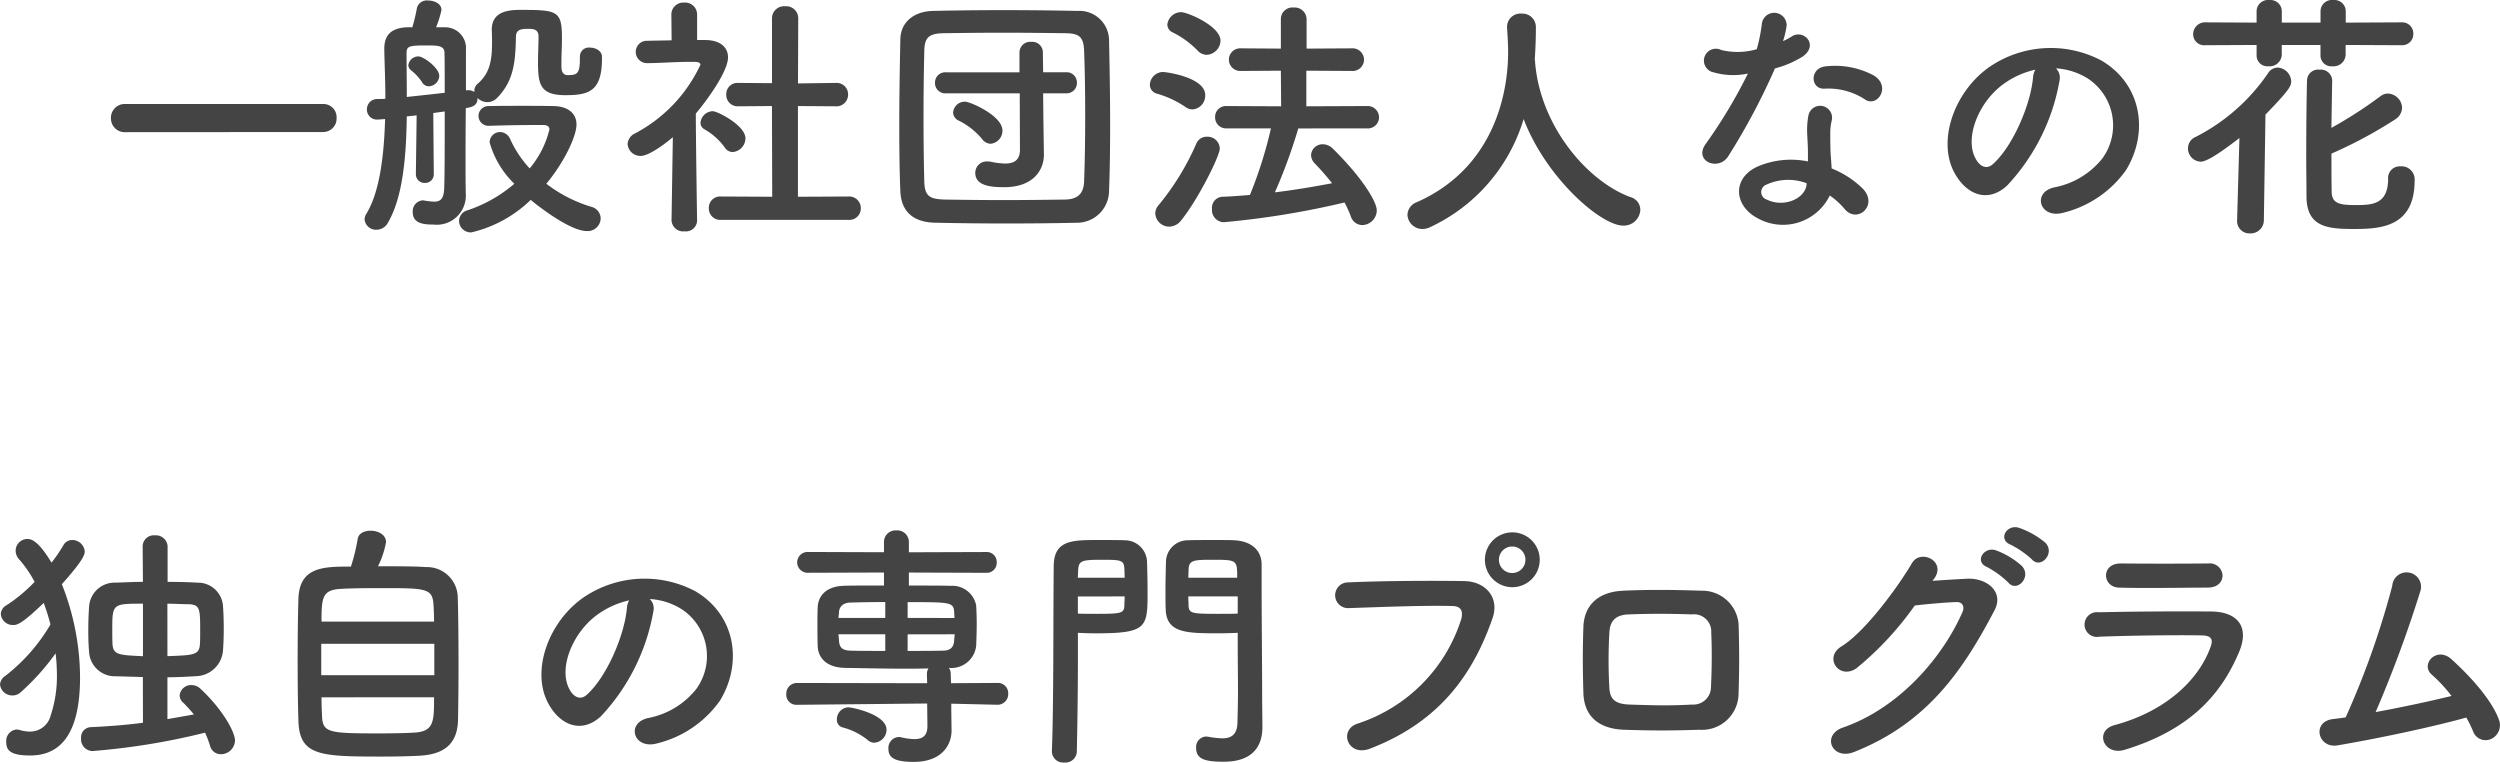 <svg xmlns="http://www.w3.org/2000/svg" width="230.844" height="70.408" viewBox="0 0 230.844 70.408">
  <g id="sec06-ttl-sp" transform="translate(-1663.312 -1748.224)">
    <path id="パス_10" data-name="パス 10" d="M-86.88-7.584A1.245,1.245,0,0,0-85.608-8.9a1.219,1.219,0,0,0-1.272-1.272H-105.1a1.272,1.272,0,0,0-1.344,1.3,1.272,1.272,0,0,0,1.344,1.3Zm23.736-6.96v.216c0,1.368-.264,1.488-1.128,1.488-.384,0-.576-.288-.576-.768v-.36c0-.7.048-1.464.048-2.28,0-2.5-.384-2.616-3.744-2.616-.96,0-2.736.024-2.736,1.824v.048c.024.408.024.792.024,1.152,0,1.68-.216,2.832-1.32,3.792a.839.839,0,0,0-.312.648v.12a1.024,1.024,0,0,0-.576-.168h-.1l-.1.024v-3.744a1.924,1.924,0,0,0-1.992-2.088h-.768a8.8,8.8,0,0,0,.5-1.608c0-.552-.624-.864-1.224-.864a.947.947,0,0,0-1.032.648,17.667,17.667,0,0,1-.432,1.824h-.576c-1.464.1-2.016.792-2.016,1.992v.072c.024,1.3.1,2.856.1,4.536-.264.024-.528.024-.744.024a.944.944,0,0,0-.96.96.92.92,0,0,0,.984.936h.12c.168-.024.36-.024.576-.048-.1,3.312-.48,6.72-1.752,8.784a1,1,0,0,0-.144.48,1.063,1.063,0,0,0,1.1.96A1.219,1.219,0,0,0-80.856.768c1.392-2.4,1.68-6.192,1.728-9.792l.912-.1L-78.288-3.7a.8.8,0,0,0,.84.816.793.793,0,0,0,.816-.816l-.048-5.64c.36-.048.72-.1,1.056-.144,0,2.88,0,5.88-.048,7.056-.024,1.032-.36,1.272-.936,1.272a7.066,7.066,0,0,1-.888-.1c-.048,0-.1-.024-.144-.024a1.01,1.01,0,0,0-.936,1.1C-78.576.888-77.52.96-76.656.96A2.687,2.687,0,0,0-73.68-1.92v-.072C-73.7-2.712-73.7-4.1-73.7-4.968c0-.768,0-2.736.024-4.824.7-.1,1.08-.312,1.08-.888v-.048a1.326,1.326,0,0,0,.912.384,1.256,1.256,0,0,0,.936-.432c1.512-1.56,1.656-3.336,1.7-5.592,0-.7.5-.744,1.176-.744.384,0,.912.024.912.7s-.048,1.56-.048,2.4c0,2.016.192,3.024,2.52,3.024,2.184,0,3.384-.36,3.384-3.384v-.168c0-.528-.576-.84-1.1-.84a.826.826,0,0,0-.936.816ZM-67.68-1.32c.384.336,3.552,2.88,5.184,2.88A1.2,1.2,0,0,0-61.224.384a1.116,1.116,0,0,0-.84-1.056A12.955,12.955,0,0,1-66.24-2.808c1.632-1.968,2.784-4.368,2.784-5.472,0-1.08-.864-1.68-2.088-1.7-.912-.024-1.92-.024-2.928-.024s-2.04,0-3.048.024a.915.915,0,0,0-.984.912A.923.923,0,0,0-71.5-8.16h.048c1.44-.048,2.9-.072,4.152-.072h.792c.384,0,.552.168.552.408a8.823,8.823,0,0,1-1.824,3.6,10.063,10.063,0,0,1-1.8-2.712,1.039,1.039,0,0,0-.936-.648.962.962,0,0,0-.96.96,8.523,8.523,0,0,0,2.28,3.816A12.845,12.845,0,0,1-73.512-.36,1.038,1.038,0,0,0-74.3.624,1.075,1.075,0,0,0-73.152,1.68,11.712,11.712,0,0,0-67.68-1.32Zm-7.944-9.888c-1.056.12-2.328.264-3.5.384,0-1.464-.024-2.856-.024-4.056,0-.648.264-.7,1.872-.7,1.056,0,1.632.024,1.632.7C-75.624-14.016-75.624-12.7-75.624-11.208Zm-1.464-.6a1,1,0,0,0,.96-.96c0-.744-1.464-1.8-1.92-1.8a.94.94,0,0,0-.936.816.616.616,0,0,0,.24.456,4.649,4.649,0,0,1,1.056,1.152A.688.688,0,0,0-77.088-11.808ZM-38.352.528A1.065,1.065,0,0,0-37.2-.552a1.078,1.078,0,0,0-1.152-1.08l-4.656.024V-9.984l3.48.024a1.078,1.078,0,0,0,1.152-1.08A1.058,1.058,0,0,0-39.5-12.12h-.024l-3.48.048.024-6.024a1.108,1.108,0,0,0-1.2-1.1,1.115,1.115,0,0,0-1.224,1.1v6l-3.12-.024h-.024a1.031,1.031,0,0,0-1.08,1.08,1.05,1.05,0,0,0,1.1,1.08l3.12-.024.024,8.376-4.752-.024a1.038,1.038,0,0,0-1.1,1.08,1.05,1.05,0,0,0,1.1,1.08Zm-10.68-6.264a1.282,1.282,0,0,0,1.176-1.272c0-1.176-2.568-2.5-3.024-2.5a1.169,1.169,0,0,0-1.128,1.08.693.693,0,0,0,.384.6,5.911,5.911,0,0,1,1.848,1.656A.887.887,0,0,0-49.032-5.736ZM-52.32.576s-.1-6.144-.12-9.864c1.152-1.368,2.976-3.936,2.976-5.184,0-.912-.672-1.584-2.064-1.608h-.792v-2.376a1.1,1.1,0,0,0-1.2-1.08,1.1,1.1,0,0,0-1.176,1.08l.024,2.4c-.744.024-1.488.024-2.232.048a1.02,1.02,0,0,0-1.08,1.032,1.042,1.042,0,0,0,1.1,1.032h.024c1.488-.024,2.52-.12,3.888-.12h.432c.168,0,.528.024.528.264a13.684,13.684,0,0,1-6.024,6.336,1.152,1.152,0,0,0-.7.984,1.178,1.178,0,0,0,1.224,1.1c.7,0,2.112-1.008,2.952-1.728l-.12,7.68V.6a1.076,1.076,0,0,0,1.2.984A1.03,1.03,0,0,0-52.32.6Zm38.04-2.76c.072-1.824.1-3.912.1-6.072,0-2.616-.048-5.328-.1-7.776a2.739,2.739,0,0,0-2.928-2.736c-2.256-.048-4.536-.072-6.792-.072s-4.464.024-6.552.072c-1.8.048-2.976,1.08-3,2.616-.048,2.352-.1,5.136-.1,7.848,0,2.232.024,4.392.1,6.192.072,1.776,1.1,2.856,3.192,2.9,2.16.048,4.368.072,6.576.072S-19.368.84-17.256.792A2.96,2.96,0,0,0-14.28-2.184Zm-2.3-.864c-.048,1.032-.456,1.68-1.8,1.7-1.944.024-3.864.048-5.688.048-1.848,0-3.6-.024-5.256-.048-1.488-.024-1.968-.264-2.016-1.632-.048-1.8-.072-3.84-.072-5.928s.024-4.224.072-6.168c.024-1.224.408-1.608,1.776-1.632,1.68-.024,3.576-.048,5.544-.048,1.944,0,3.936.024,5.736.048,1.176.024,1.656.264,1.7,1.632.072,1.848.1,3.912.1,5.976S-16.512-4.968-16.584-3.048Zm-5.928-2.9c0,.984-.576,1.272-1.368,1.272a7.085,7.085,0,0,1-1.344-.168,1.368,1.368,0,0,0-.312-.024,1.047,1.047,0,0,0-1.1,1.056c0,1.224,1.512,1.32,2.664,1.32,2.784,0,3.672-1.68,3.672-2.976V-5.52l-.048-3.216-.024-2.424h2.112a.95.95,0,0,0,1.008-.984.945.945,0,0,0-1.008-.96h-2.112l-.024-1.848a.977.977,0,0,0-1.08-.96.99.99,0,0,0-1.08.96V-13.1h-6.792a.945.945,0,0,0-1.008.96.95.95,0,0,0,1.008.984h6.816ZM-25.224-6.5a1.211,1.211,0,0,0,1.1-1.224c0-1.368-2.976-2.664-3.456-2.664a1.086,1.086,0,0,0-1.1,1.008.852.852,0,0,0,.528.744,6.725,6.725,0,0,1,2.136,1.68A1.028,1.028,0,0,0-25.224-6.5ZM9.5-7.92a1.043,1.043,0,0,0,1.152-1.032A1.057,1.057,0,0,0,9.5-9.984L3.936-9.96v-3.288l4.176.024a1.057,1.057,0,0,0,1.152-1.032,1.061,1.061,0,0,0-1.152-1.056l-4.152.024v-2.736a1.1,1.1,0,0,0-1.2-1.056,1.065,1.065,0,0,0-1.176,1.056v2.736l-3.672-.024A1.049,1.049,0,0,0-3.216-14.28a1.053,1.053,0,0,0,1.128,1.056l3.672-.024L1.608-9.96l-5.04-.024A1,1,0,0,0-4.488-8.952,1.014,1.014,0,0,0-3.432-7.92h4.1A39.694,39.694,0,0,1-1.272-1.776c-.864.072-1.728.144-2.544.168A1.019,1.019,0,0,0-4.776-.48,1.124,1.124,0,0,0-3.7.744,78.786,78.786,0,0,0,7.464-1.08,12.129,12.129,0,0,1,8.04.192,1.133,1.133,0,0,0,9.1,1.008,1.373,1.373,0,0,0,10.44-.336c0-.888-1.512-3.216-4.056-5.712a1.306,1.306,0,0,0-.912-.408,1.066,1.066,0,0,0-1.1.984A1.142,1.142,0,0,0,4.7-4.7,23.322,23.322,0,0,1,6.312-2.856c-1.656.312-3.456.624-5.28.84a49.115,49.115,0,0,0,2.16-5.9Zm-14.76-6.792a1.353,1.353,0,0,0,1.272-1.3c0-1.368-3.072-2.64-3.624-2.64A1.287,1.287,0,0,0-8.9-17.5a.819.819,0,0,0,.5.72A8.315,8.315,0,0,1-6.1-15.1,1.179,1.179,0,0,0-5.256-14.712Zm-1.32,5.04A1.276,1.276,0,0,0-5.4-10.992c0-1.632-3.552-2.136-3.912-2.136a1.231,1.231,0,0,0-1.2,1.176.847.847,0,0,0,.624.816,9.112,9.112,0,0,1,2.64,1.224A1.151,1.151,0,0,0-6.576-9.672ZM-7.608.552C-6.1-1.3-4.056-5.352-4.056-6.072a1.126,1.126,0,0,0-1.176-1.08,1.031,1.031,0,0,0-.984.624A23.873,23.873,0,0,1-9.7-.84a1.176,1.176,0,0,0-.312.768A1.288,1.288,0,0,0-8.736,1.152,1.412,1.412,0,0,0-7.608.552Zm32.64-14.9c.072-1.032.1-2.064.1-2.9a1.244,1.244,0,0,0-1.32-1.272,1.237,1.237,0,0,0-1.344,1.2v.072c.048.72.1,1.536.1,2.256,0,1.8-.216,10.224-8.4,13.872A1.305,1.305,0,0,0,13.272.048a1.38,1.38,0,0,0,1.392,1.32,1.556,1.556,0,0,0,.7-.168A16.108,16.108,0,0,0,24-8.784c2.088,5.472,7.152,9.84,9.192,9.84A1.53,1.53,0,0,0,34.776-.408a1.23,1.23,0,0,0-.936-1.176c-4.008-1.488-8.328-6.6-8.784-12.48a.468.468,0,0,0-.024-.192Zm30.5,3.768c1.176.744,2.424-1.248.792-2.232a7.591,7.591,0,0,0-4.416-.84c-1.536.144-1.44,2.136-.12,2.064A6.169,6.169,0,0,1,55.536-10.584Zm-10.824-2.4a46.839,46.839,0,0,1-3.936,6.552c-1.056,1.56,1.248,2.5,2.136,1.056a60.646,60.646,0,0,0,4.3-8.088,9.168,9.168,0,0,0,2.568-1.1c1.536-1.1.024-2.592-1.056-1.824a7.447,7.447,0,0,1-.768.408,8.07,8.07,0,0,0,.336-1.464,1.15,1.15,0,0,0-2.28-.216,15.476,15.476,0,0,1-.48,2.424,6.407,6.407,0,0,1-3.288.072,1.1,1.1,0,1,0-.7,2.064A6.566,6.566,0,0,0,44.712-12.984Zm7.56,11.256A6.95,6.95,0,0,1,53.64-.48c1.152,1.392,3.1-.312,1.728-1.824a8.708,8.708,0,0,0-2.928-1.92c-.024-.528-.072-1.032-.1-1.488-.024-.7-.024-1.3-.024-1.848a4.787,4.787,0,0,1,.144-1.128A1.1,1.1,0,0,0,50.3-9.12a7.158,7.158,0,0,0-.12,1.608c.024.6.072,1.2.072,1.8v.84a7.846,7.846,0,0,0-4.608.456c-2.472,1.1-2.208,3.7.024,4.824A4.807,4.807,0,0,0,52.272-1.728ZM50.136-2.856c-.024.072,0,.168-.024.24-.264,1.3-2.208,1.992-3.648,1.272a.729.729,0,0,1-.024-1.392A4.812,4.812,0,0,1,50.136-2.856ZM73.152-13.464a6.225,6.225,0,0,1,2.976.96,5.18,5.18,0,0,1,1.32,7.344,7.436,7.436,0,0,1-4.464,2.688c-2.064.48-1.32,2.9.792,2.352a10.033,10.033,0,0,0,5.856-3.96C81.72-7.512,81.12-11.928,77.4-14.16a10.027,10.027,0,0,0-10.368.552c-3.216,2.232-4.824,6.7-3.312,9.672,1.056,2.064,3.072,3,4.92,1.3a18.9,18.9,0,0,0,4.848-9.72A1.2,1.2,0,0,0,73.152-13.464Zm-1.9.12a1.7,1.7,0,0,0-.216.744c-.24,2.592-1.92,6.408-3.72,7.992-.6.528-1.224.168-1.584-.528-1.008-1.848.192-5.04,2.424-6.768A7.953,7.953,0,0,1,71.256-13.344ZM105.072-15.6a1.025,1.025,0,0,0,1.08-1.056,1.025,1.025,0,0,0-1.08-1.056l-5.16.024v-1.1a1.045,1.045,0,0,0-1.152-.984,1.054,1.054,0,0,0-1.176.984v1.1H94.008v-1.1a1.045,1.045,0,0,0-1.152-.984,1.054,1.054,0,0,0-1.176.984v1.1l-4.728-.024a1.091,1.091,0,0,0-1.128,1.1A1.018,1.018,0,0,0,86.952-15.6l4.728-.024v1.008a1,1,0,0,0,1.1.96,1.12,1.12,0,0,0,1.224-1.056v-.912h3.576v1.008a1,1,0,0,0,1.1.96,1.12,1.12,0,0,0,1.224-1.056v-.912Zm-6.408,3.264a1.057,1.057,0,0,0-1.176-1.008,1.03,1.03,0,0,0-1.152.984c-.048,1.992-.072,4.512-.072,6.912,0,1.368.024,2.712.024,3.888.048,2.808,2.04,2.928,4.44,2.928,2.448,0,5.544-.216,5.544-4.464a1.212,1.212,0,0,0-1.32-1.32,1.075,1.075,0,0,0-1.128,1.152c0,2.352-1.464,2.424-2.976,2.424-1.44,0-2.184-.12-2.232-1.152-.024-1.1-.024-2.328-.024-3.6a41.162,41.162,0,0,0,5.9-3.168,1.326,1.326,0,0,0,.624-1.056,1.365,1.365,0,0,0-1.32-1.32,1.1,1.1,0,0,0-.672.24,40.031,40.031,0,0,1-4.536,2.928c.024-1.536.048-3.024.072-4.344ZM89.88.552V.6a1.138,1.138,0,0,0,1.2,1.176A1.221,1.221,0,0,0,92.352.552L92.5-9.192c2.16-2.232,2.376-2.616,2.376-3.072a1.327,1.327,0,0,0-1.248-1.272,1.047,1.047,0,0,0-.864.48,17.914,17.914,0,0,1-6.72,5.928,1.137,1.137,0,0,0-.7,1.032A1.224,1.224,0,0,0,86.52-4.848c.432,0,1.344-.456,3.576-2.184ZM-103.488,46.96c-1.608.216-3.264.336-4.824.408A.935.935,0,0,0-109.2,48.4a1.088,1.088,0,0,0,1.032,1.176,63.631,63.631,0,0,0,10.416-1.7,9.706,9.706,0,0,1,.456,1.2,1.025,1.025,0,0,0,1.008.792,1.312,1.312,0,0,0,1.3-1.248c0-.864-1.248-3-3.192-4.8A1.2,1.2,0,0,0-99,43.48a1.063,1.063,0,0,0-1.1.96.908.908,0,0,0,.336.672c.384.384.7.744.984,1.08q-1.188.216-2.448.432V42.76c.912,0,1.824-.048,2.664-.1A2.566,2.566,0,0,0-96.1,40.336c.048-.624.072-1.32.072-2.016,0-.792-.024-1.56-.072-2.184a2.318,2.318,0,0,0-2.352-2.112c-.888-.048-1.824-.072-2.76-.072V30.664a1.085,1.085,0,0,0-1.176-1.008,1.028,1.028,0,0,0-1.128,1.008l.024,3.288c-.864,0-1.728.048-2.5.072a2.363,2.363,0,0,0-2.472,2.28c-.048.624-.072,1.416-.072,2.184,0,.7.024,1.368.072,1.9a2.387,2.387,0,0,0,2.52,2.28c.744.024,1.584.048,2.448.072Zm-8.064-6.408a18.416,18.416,0,0,1,.12,1.968,11.5,11.5,0,0,1-.576,3.768,1.953,1.953,0,0,1-1.92,1.488,3.421,3.421,0,0,1-.936-.144,1.2,1.2,0,0,0-.288-.048,1.056,1.056,0,0,0-.96,1.152c0,.744.336,1.248,2.208,1.248,2.472,0,4.608-1.536,4.608-7.224a23.607,23.607,0,0,0-1.68-8.592c1.992-2.232,2.112-2.736,2.112-3.024a1.153,1.153,0,0,0-1.152-1.056.916.916,0,0,0-.816.48,13.841,13.841,0,0,1-1.1,1.608c-1.176-1.944-1.8-2.184-2.232-2.184a1.091,1.091,0,0,0-1.08,1.08,1.2,1.2,0,0,0,.336.816,10.715,10.715,0,0,1,1.416,2.064,14.716,14.716,0,0,1-2.592,2.16.956.956,0,0,0-.528.816,1.109,1.109,0,0,0,1.128,1.008c.36,0,.768-.048,2.832-2.04a19.154,19.154,0,0,1,.624,1.992,16.75,16.75,0,0,1-4.176,4.752,1,1,0,0,0-.48.792,1.132,1.132,0,0,0,1.152,1.008,1.073,1.073,0,0,0,.72-.264A21.735,21.735,0,0,0-111.552,40.552Zm10.32-4.584c.648,0,1.32.048,1.9.048,1.128.024,1.128.408,1.128,2.544,0,.408,0,.816-.024,1.152-.072,1.008-.576,1.008-3,1.1Zm-2.256,4.848c-2.184-.1-2.736-.12-2.808-1.08-.024-.384-.024-.888-.024-1.368,0-2.4.024-2.4,2.832-2.4Zm21.7-8.3a8,8,0,0,0,.744-2.232c0-.7-.744-1.056-1.416-1.056-.576,0-1.128.24-1.2.768a18.393,18.393,0,0,1-.624,2.544c-2.544,0-4.728.024-4.848,2.928-.048,1.584-.072,3.7-.072,5.784,0,2.064.024,4.1.072,5.544.1,3.24,2.04,3.288,7.776,3.288,1.176,0,2.352-.024,3.288-.072,2.328-.1,3.6-1.032,3.672-3.264.024-1.2.048-3.144.048-5.136,0-2.328-.024-4.752-.072-6.288a2.842,2.842,0,0,0-2.928-2.736C-78.288,32.512-80.064,32.512-81.792,32.512ZM-87,37.624c0-2.232.072-2.928,1.776-3.024.768-.048,2.136-.072,3.552-.072,4.416,0,4.944,0,5.016,1.632.024.408.048.912.048,1.464Zm10.416,4.944h-10.44v-2.9h10.44Zm-.024,2.04c0,2.232,0,3.168-1.848,3.264-.792.048-1.992.072-3.168.072-4.7,0-5.28-.048-5.328-1.632-.024-.456-.048-1.056-.048-1.7Zm19.92-9.072a6.225,6.225,0,0,1,2.976.96,5.18,5.18,0,0,1,1.32,7.344,7.436,7.436,0,0,1-4.464,2.688c-2.064.48-1.32,2.9.792,2.352a10.033,10.033,0,0,0,5.856-3.96c2.088-3.432,1.488-7.848-2.232-10.08a10.027,10.027,0,0,0-10.368.552c-3.216,2.232-4.824,6.7-3.312,9.672,1.056,2.064,3.072,3,4.92,1.3a18.9,18.9,0,0,0,4.848-9.72A1.2,1.2,0,0,0-56.688,35.536Zm-1.9.12a1.7,1.7,0,0,0-.216.744c-.24,2.592-1.92,6.408-3.72,7.992-.6.528-1.224.168-1.584-.528-1.008-1.848.192-5.04,2.424-6.768A7.953,7.953,0,0,1-58.584,35.656ZM-24.576,45.3a.982.982,0,0,0,.984-1.032.95.95,0,0,0-1.008-.984l-4.272.024L-28.9,42.5a.937.937,0,0,0-.168-.6h.072a2.3,2.3,0,0,0,2.448-2.064c.024-.672.048-1.368.048-2.064,0-.552-.024-1.1-.048-1.632a2.244,2.244,0,0,0-2.328-1.824c-1.032-.024-2.448-.024-3.888-.024v-1.2l7.128.024a.924.924,0,0,0,.984-.96.924.924,0,0,0-.984-.96l-7.128.024v-.96A1.071,1.071,0,0,0-33.912,29.2a1.071,1.071,0,0,0-1.152,1.056v.96l-6.96-.024a.973.973,0,0,0-1.056.96.973.973,0,0,0,1.056.96l6.96-.024v1.2c-1.464,0-2.808,0-3.672.024-1.776.048-2.4,1.032-2.448,1.968-.024.576-.024,1.152-.024,1.728s0,1.176.024,1.872c.048,1.152.864,1.968,2.5,2.016,1.776.024,3.624.072,5.448.072.768,0,1.536,0,2.28-.024a.994.994,0,0,0-.144.552l.024.816L-43.1,43.288a.982.982,0,0,0-.984,1.032.924.924,0,0,0,.96.984h.024l12.024-.12.024,2.04v.048c0,.936-.5,1.2-1.2,1.2A5.966,5.966,0,0,1-33.5,48.3a.664.664,0,0,0-.216-.024,1.01,1.01,0,0,0-.936,1.1c0,.744.456,1.2,2.328,1.2,2.664,0,3.5-1.632,3.5-2.88v-.048l-.024-1.848v-.6l4.248.1Zm-11.352,3.5a1.205,1.205,0,0,0,1.1-1.2c0-1.392-3.12-2.064-3.552-2.064a1.107,1.107,0,0,0-1.032,1.128.711.711,0,0,0,.5.72,6.194,6.194,0,0,1,2.352,1.176A.93.93,0,0,0-35.928,48.808Zm3.048-11.52V35.824c3.96,0,4.248,0,4.3.936,0,.168.024.36.024.528Zm4.344,1.512c0,.192-.048.408-.048.6-.048.672-.432.912-1.056.912-.912.024-2.04.024-3.24.024V38.8Zm-6.408-1.512h-4.32c0-.168.048-.36.048-.528.024-.456.312-.864,1.056-.888.768-.024,1.944-.048,3.216-.048Zm0,3.048c-1.2,0-2.352,0-3.192-.024-.7-.024-1.032-.216-1.08-.912,0-.192-.048-.408-.048-.6h4.32ZM-2.4,38.656v1.008c0,1.488.024,2.952.024,4.392,0,.96-.024,1.92-.048,2.88C-2.448,48.112-3.048,48.4-3.84,48.4a8.6,8.6,0,0,1-1.272-.144c-.072,0-.12-.024-.192-.024a.967.967,0,0,0-.936,1.056c0,1.056.864,1.272,2.544,1.272,2.736,0,3.576-1.488,3.576-3.192,0-.84-.024-1.848-.024-2.976,0-3.048-.048-6.5-.048-10.2V32.344c0-1.128-.744-2.136-2.52-2.232-.408-.024-1.08-.024-1.8-.024-.984,0-2.016,0-2.472.024A2.013,2.013,0,0,0-9.024,32.1c-.024.864-.048,1.848-.048,2.76,0,.576,0,1.152.024,1.656.072,2.184,1.992,2.184,4.9,2.184C-3.456,38.7-2.832,38.68-2.4,38.656Zm-16.992-6.12c-.048,5.472,0,12.672-.168,17.064v.048a1.045,1.045,0,0,0,1.152.984A1.052,1.052,0,0,0-17.256,49.6c.072-3.384.1-6.336.1-8.808V38.656c.432.024,1.032.048,1.656.048,4.752,0,4.776-.552,4.776-3.84,0-.912-.024-1.9-.048-2.76a2.056,2.056,0,0,0-2.088-1.992c-.456-.024-1.44-.024-2.4-.024C-17.688,30.088-19.392,30.088-19.392,32.536ZM-6.96,33.568c0-.288.024-.576.024-.816.048-.816.528-.84,2.232-.84,2.232,0,2.256.024,2.256,1.656ZM-2.4,36.88c-.336.024-1.1.024-1.9.024-2.4,0-2.616-.048-2.64-.816,0-.24-.024-.5-.024-.792H-2.4Zm-14.76-3.312c0-.24.024-.456.024-.648.048-.912.264-1.008,2.184-1.008,1.752,0,2.04.024,2.088.816,0,.264.024.528.024.84Zm4.32,1.728c0,.288-.024.552-.024.792-.024.744-.192.816-2.52.816-.72,0-1.44,0-1.776-.024V35.3Zm38.328-3.384a2.532,2.532,0,1,0-5.064,0,2.532,2.532,0,0,0,5.064,0ZM9.792,49.36c6.72-2.568,9.648-7.224,11.328-12.024.7-1.968-.672-3.432-2.616-3.456-3.048-.048-7.536-.024-10.7.12a1.189,1.189,0,1,0,.048,2.376c3.456-.12,7.248-.264,9.6-.192.888.024.96.624.768,1.272a14.851,14.851,0,0,1-9.528,9.576C6.864,47.608,7.752,50.128,9.792,49.36ZM24.168,31.912a1.224,1.224,0,0,1-2.448,0,1.224,1.224,0,1,1,2.448,0ZM43.848,44.2c.072-2.064.072-4.2,0-6.384a3.371,3.371,0,0,0-3.408-3.048c-2.328-.072-4.56-.12-7.248,0-2.52.12-3.6,1.536-3.672,3.312-.072,2.064-.072,3.792,0,6.168.072,2.016,1.3,3.264,3.744,3.36,2.328.072,3.984.1,6.96,0A3.376,3.376,0,0,0,43.848,44.2ZM41.3,43.672a1.623,1.623,0,0,1-1.728,1.608c-2.184.12-3.624.072-5.808,0-1.32-.048-1.8-.5-1.848-1.56a44.552,44.552,0,0,1,0-5.064c.048-.984.456-1.656,1.8-1.7,1.872-.072,3.768-.072,5.832,0a1.591,1.591,0,0,1,1.776,1.68C41.4,40.24,41.376,42.088,41.3,43.672Zm29.64-11.784c.816.912,2.184-.6,1.224-1.56a7.66,7.66,0,0,0-2.424-1.368c-1.128-.36-1.992,1.08-.768,1.56A8.739,8.739,0,0,1,70.944,31.888ZM68.76,34.024c.792.936,2.184-.528,1.248-1.536a7.424,7.424,0,0,0-2.376-1.44c-1.1-.408-2.064,1.032-.84,1.536A8.486,8.486,0,0,1,68.76,34.024Zm-6.84-.384c1.128-1.608-1.272-2.76-2.064-1.416-1.1,1.9-4.224,6.288-6.528,7.7-1.632,1.008-.216,3.1,1.392,2.016a29.1,29.1,0,0,0,5.4-5.808c1.08-.12,2.832-.288,3.84-.312.576-.024.768.432.576.888-1.776,4.08-5.736,8.856-11.064,10.7-1.992.7-1.008,3.048,1.032,2.256,6.744-2.664,10.056-7.512,12.984-13.1.888-1.7-.72-3-2.568-2.9-.96.048-2.136.12-3.168.192Zm26.616-.288a1.172,1.172,0,0,0-1.3-1.1c-2.424.024-5.784.024-8.088,0-1.848-.024-1.752,2.184-.168,2.232,2.592.072,5.9,0,8.16,0C88.128,34.48,88.536,33.928,88.536,33.352Zm1.536,7.056c.984-2.352-.192-3.7-2.592-3.72-3.264-.024-7.3,0-10.392.072a1.144,1.144,0,1,0,.072,2.256c2.568-.1,7.032-.168,9.48-.12.912.024,1.032.408.792,1.056C86.352,43,83.3,45.9,78.576,47.176c-1.92.5-1.032,2.88.936,2.28C85.464,47.632,88.392,44.416,90.072,40.408Zm20.976,6.072a12.376,12.376,0,0,1,.624,1.272,1.22,1.22,0,0,0,1.632.72,1.4,1.4,0,0,0,.768-1.752c-.768-2.16-3.264-4.608-4.416-5.64-1.344-1.2-2.9.48-1.8,1.44a13.685,13.685,0,0,1,1.824,1.968c-1.872.456-4.512,1.032-7.008,1.488a113.83,113.83,0,0,0,4.128-11.16,1.33,1.33,0,1,0-2.592-.5,77.893,77.893,0,0,1-4.3,12.144c-.408.072-.84.12-1.224.168-1.92.264-1.344,2.712.456,2.424C102.864,48.424,107.952,47.344,111.048,46.48Z" transform="translate(1780 1768)" fill="#444"/>
  </g>
</svg>
